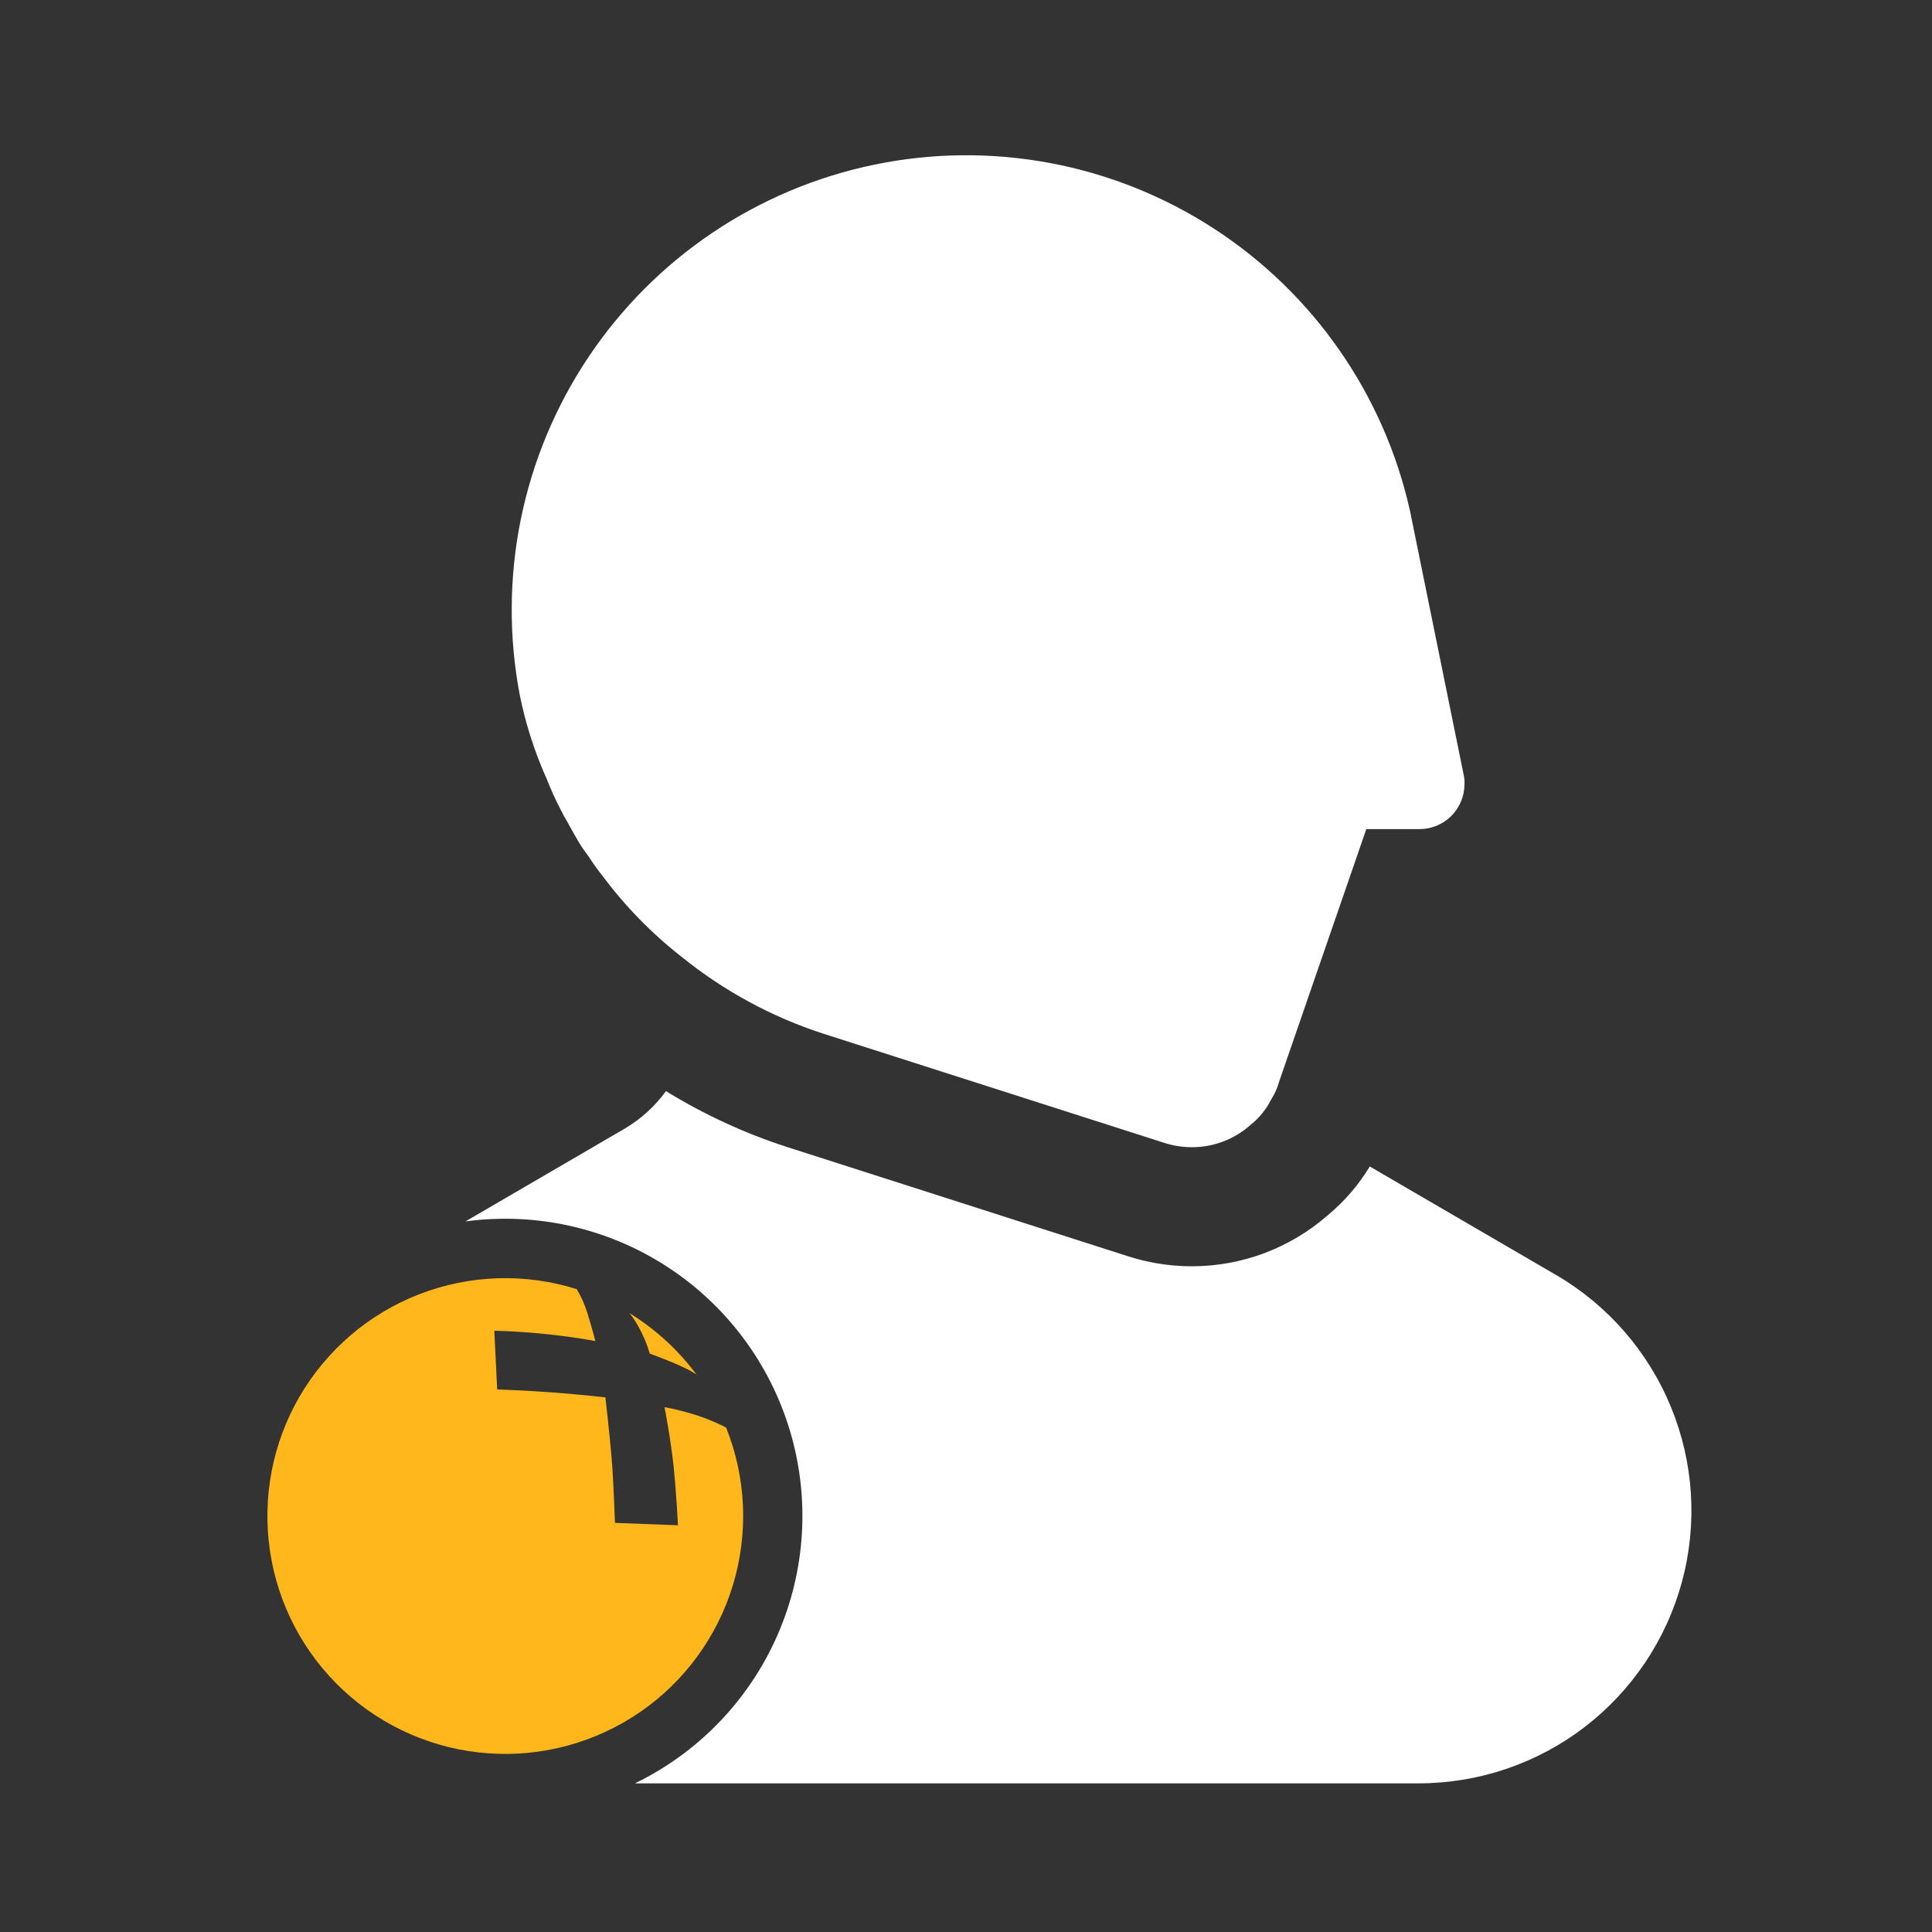 <svg width="50" height="50" viewBox="0 0 50 50" fill="none" xmlns="http://www.w3.org/2000/svg">
<rect x="0" y="0" width="50" height="50" fill="#333333" stroke="none"/>
<g id="New Managing Director">
<path id="Path 40829" d="M37.879 20.048L36.492 13.228C35.821 10.212 33.99 7.581 31.396 5.903C28.801 4.225 25.65 3.636 22.625 4.262C19.599 4.888 16.941 6.679 15.225 9.248C13.508 11.818 12.872 14.959 13.453 17.994C13.486 18.154 13.523 18.314 13.562 18.473C13.709 19.052 13.906 19.618 14.151 20.164C14.254 20.428 14.371 20.687 14.503 20.939C14.505 20.956 14.513 20.973 14.526 20.985C14.549 21.032 14.572 21.059 14.572 21.079C14.713 21.315 14.832 21.55 14.973 21.785C15.066 21.949 15.185 22.09 15.278 22.232C15.372 22.379 15.474 22.52 15.584 22.655C16.175 23.451 16.871 24.163 17.653 24.773C18.738 25.648 19.973 26.318 21.299 26.749L30.118 29.573C30.346 29.648 30.584 29.687 30.823 29.69C31.397 29.696 31.951 29.486 32.376 29.101C32.591 28.929 32.767 28.712 32.891 28.466C32.985 28.321 33.057 28.162 33.103 27.995L35.36 21.457H36.724C36.877 21.459 37.029 21.43 37.171 21.373C37.313 21.316 37.443 21.231 37.552 21.124C37.661 21.017 37.748 20.889 37.808 20.748C37.868 20.607 37.899 20.456 37.901 20.303C37.901 20.295 37.901 20.288 37.901 20.282C37.905 20.202 37.897 20.123 37.878 20.046" fill="white"/>
<path id="Path 40830" d="M40.277 33L35.449 30.188C35.162 30.666 34.795 31.091 34.366 31.447C33.392 32.301 32.142 32.771 30.847 32.771H30.785C30.235 32.764 29.69 32.674 29.168 32.504L20.361 29.682C19.265 29.327 18.216 28.842 17.235 28.238C16.948 28.634 16.582 28.966 16.16 29.213L12.047 31.61C13.86 31.365 15.7 31.775 17.238 32.765C18.776 33.755 19.911 35.261 20.439 37.012C20.967 38.763 20.854 40.645 20.119 42.321C19.385 43.996 18.078 45.355 16.432 46.153H36.726C38.276 46.15 39.782 45.638 41.011 44.695C42.241 43.751 43.126 42.429 43.53 40.933C43.934 39.437 43.834 37.849 43.245 36.415C42.657 34.982 41.614 33.781 40.276 32.999" fill="white"/>
<path id="Path 40831" d="M18.789 36.943C18.61 36.852 18.426 36.77 18.238 36.699C17.9 36.576 17.552 36.482 17.198 36.417C17.198 36.417 17.361 37.252 17.434 37.961C17.506 38.67 17.546 39.474 17.546 39.474L15.915 39.412C15.915 39.412 15.879 38.355 15.831 37.759C15.783 37.163 15.667 36.163 15.667 36.163C15.667 36.163 15.001 36.09 14.337 36.039C13.674 35.988 12.867 35.958 12.867 35.958L12.793 34.44C12.793 34.44 13.421 34.449 14.182 34.531C14.944 34.613 15.407 34.707 15.407 34.707C15.407 34.707 15.34 34.427 15.193 33.956C15.127 33.749 15.037 33.55 14.926 33.363C13.593 32.943 12.156 32.989 10.852 33.494C9.549 33.999 8.456 34.933 7.753 36.142C7.051 37.351 6.781 38.763 6.988 40.145C7.194 41.528 7.866 42.799 8.891 43.75C9.917 44.7 11.235 45.274 12.629 45.375C14.024 45.477 15.411 45.1 16.564 44.309C17.716 43.517 18.564 42.356 18.969 41.018C19.374 39.68 19.312 38.244 18.792 36.946" fill="#FFB71B"/>
<path id="Path 40832" d="M18.022 35.57C17.551 34.936 16.963 34.398 16.29 33.984C16.378 34.092 16.456 34.208 16.522 34.331C16.647 34.552 16.746 34.787 16.816 35.031C16.816 35.031 17.355 35.225 17.713 35.398C17.821 35.449 17.925 35.507 18.025 35.572L18.022 35.57Z" fill="#FFB71B"/>
</g>
</svg>
